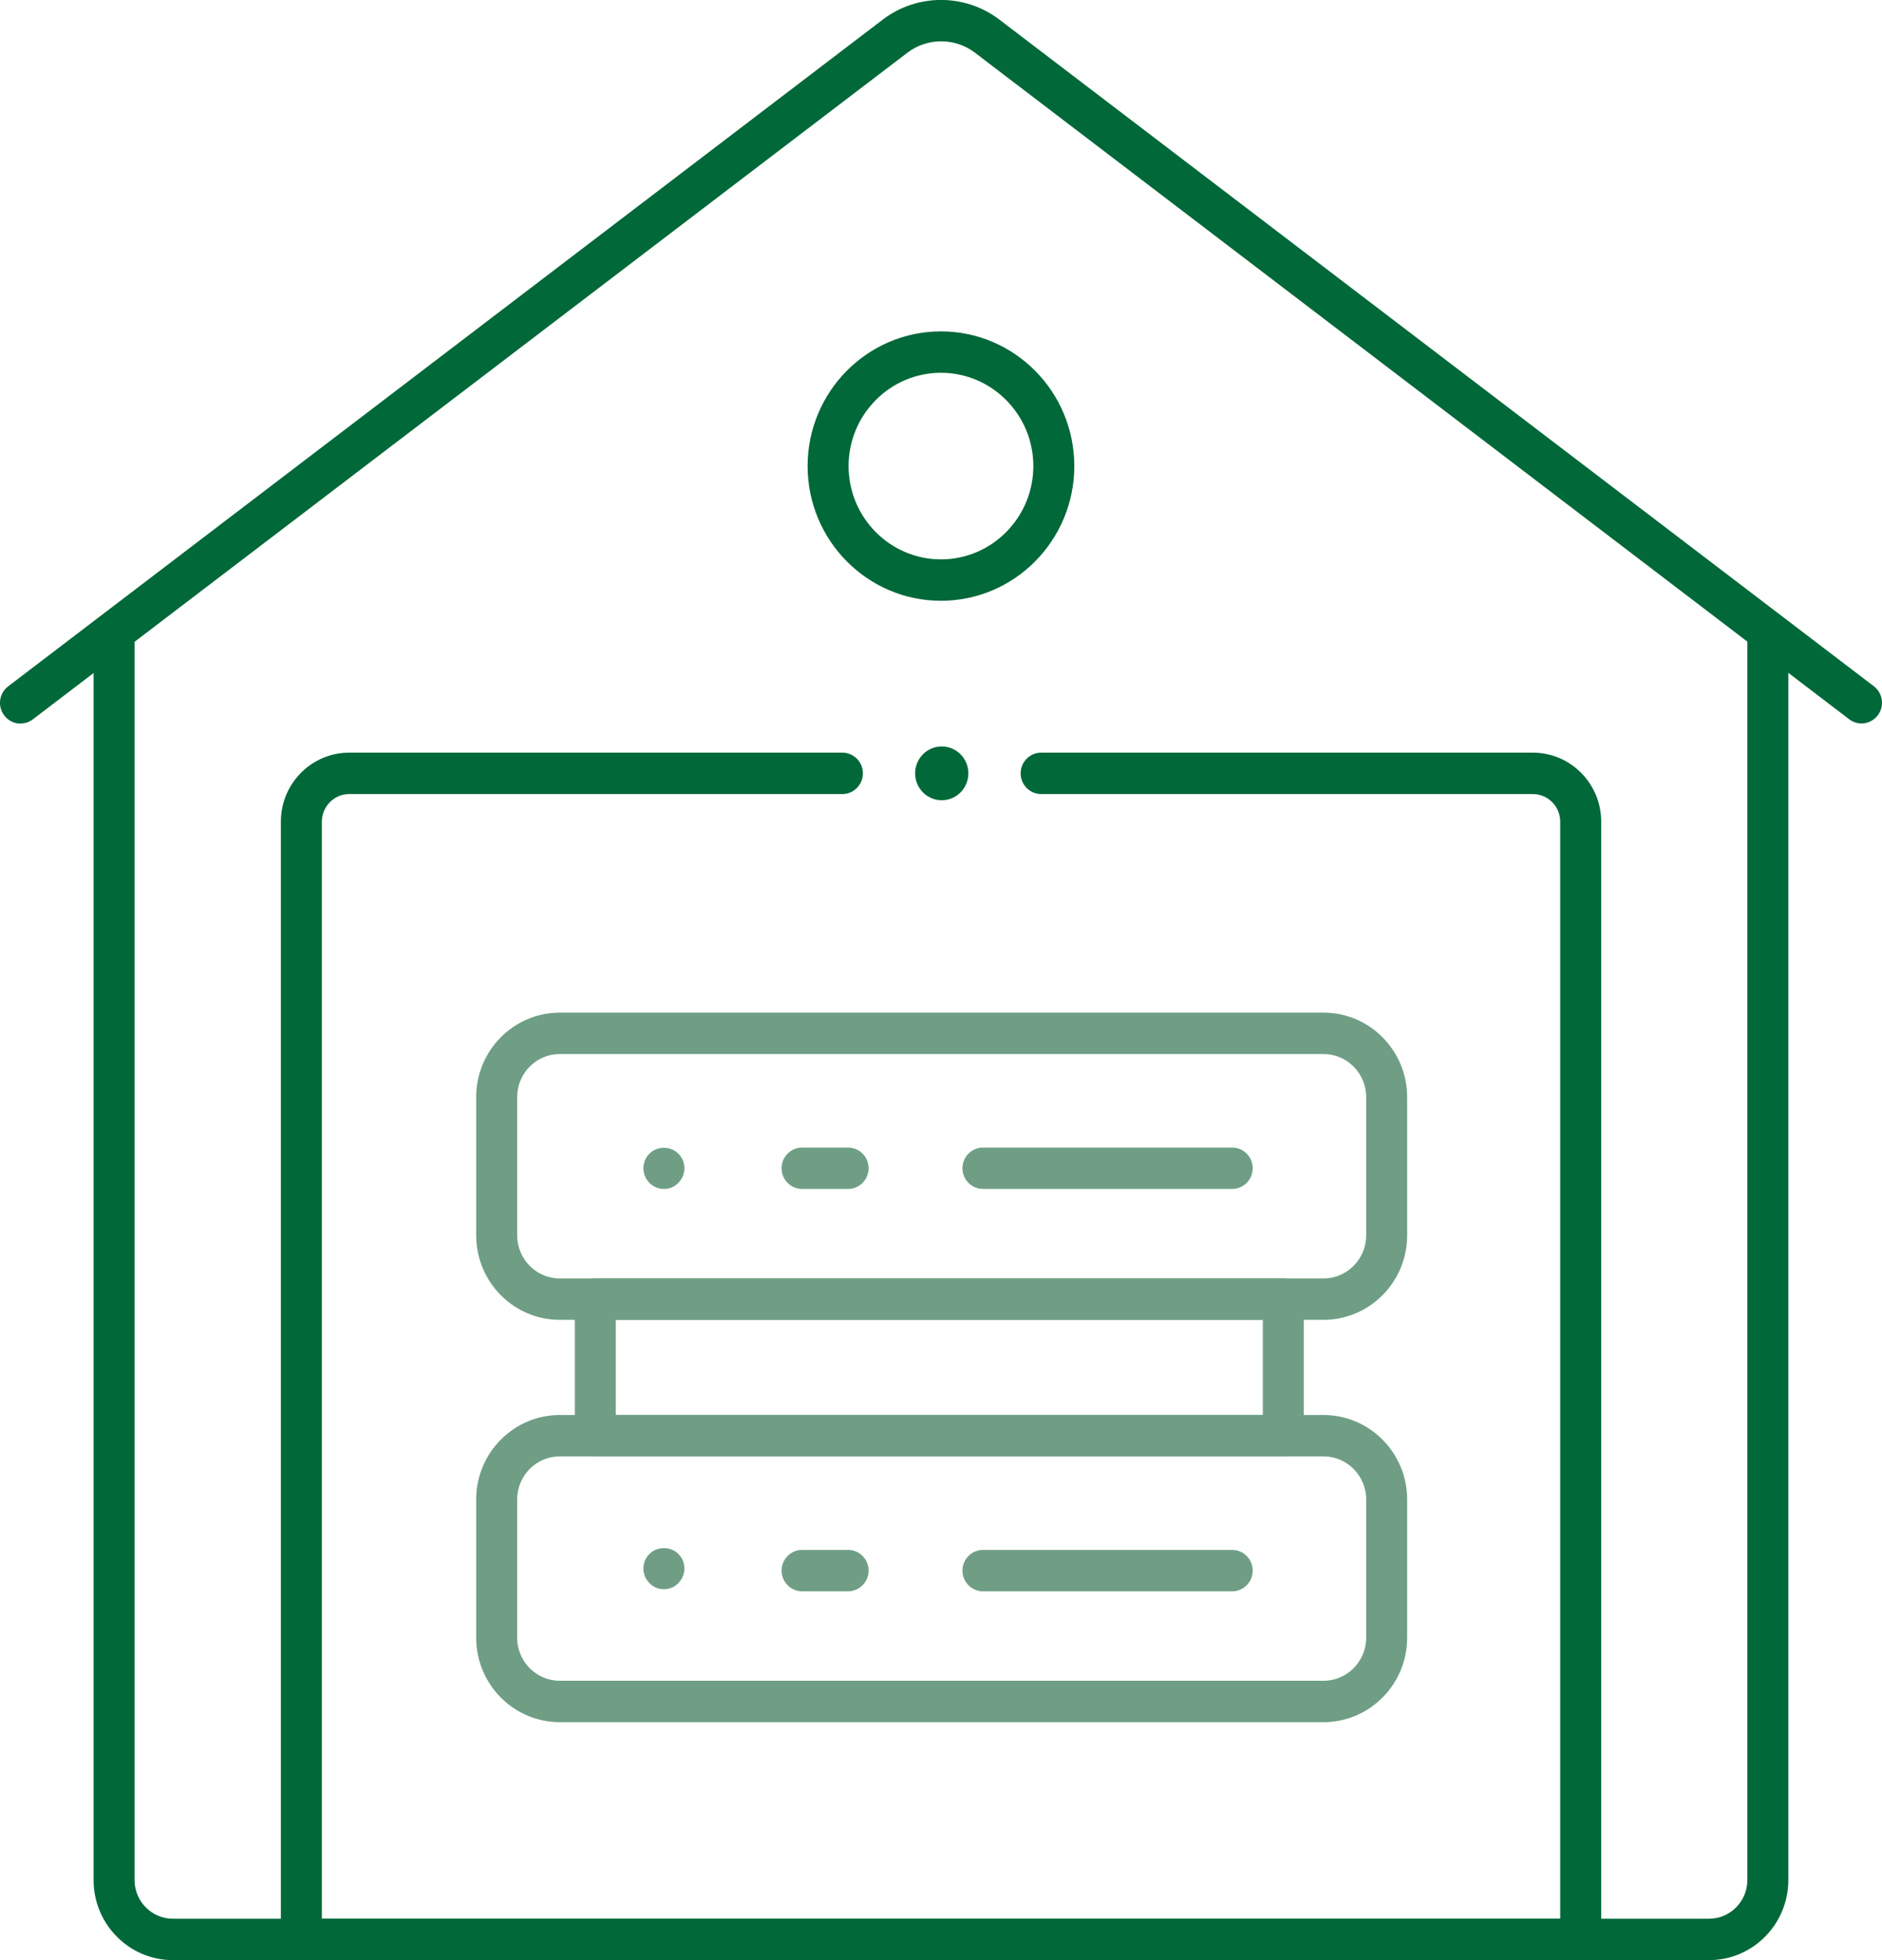 <svg width="48" height="50" viewBox="0 0 48 50" fill="none" xmlns="http://www.w3.org/2000/svg">
<path d="M21.632 40.592H20.456C20.169 40.592 19.934 40.354 19.934 40.064C19.934 39.774 20.169 39.536 20.456 39.536H21.632C21.919 39.536 22.154 39.774 22.154 40.064C22.154 40.354 21.919 40.592 21.632 40.592Z" fill="#6F9E85" class="color_2"/>
<path d="M31.428 40.592H25.069C24.782 40.592 24.547 40.354 24.547 40.064C24.547 39.774 24.782 39.536 25.069 39.536H31.428C31.715 39.536 31.95 39.774 31.95 40.064C31.95 40.354 31.715 40.592 31.428 40.592Z" fill="#6F9E85" class="color_2"/>
<path d="M21.632 30.328H20.456C20.169 30.328 19.934 30.091 19.934 29.8C19.934 29.51 20.169 29.273 20.456 29.273H21.632C21.919 29.273 22.154 29.51 22.154 29.8C22.154 30.091 21.919 30.328 21.632 30.328Z" fill="#6F9E85" class="color_2"/>
<path d="M31.428 30.328H25.069C24.782 30.328 24.547 30.091 24.547 29.8C24.547 29.51 24.782 29.273 25.069 29.273H31.428C31.715 29.273 31.95 29.51 31.95 29.8C31.95 30.091 31.715 30.328 31.428 30.328Z" fill="#6F9E85" class="color_2"/>
<path d="M33.757 43.93H14.276C13.101 43.93 12.145 42.964 12.145 41.777V38.248C12.145 37.061 13.101 36.095 14.276 36.095H33.757C34.932 36.095 35.889 37.061 35.889 38.248V41.777C35.889 42.964 34.932 43.93 33.757 43.93ZM14.276 37.15C13.678 37.15 13.19 37.644 13.19 38.248V41.777C13.19 42.381 13.678 42.874 14.276 42.874H33.757C34.355 42.874 34.844 42.381 34.844 41.777V38.248C34.844 37.644 34.355 37.15 33.757 37.15H14.276Z" fill="#6F9E85" class="color_2"/>
<path d="M33.757 33.667H14.276C13.101 33.667 12.145 32.701 12.145 31.513V27.985C12.145 26.797 13.101 25.831 14.276 25.831H33.757C34.932 25.831 35.889 26.797 35.889 27.985V31.513C35.889 32.701 34.932 33.667 33.757 33.667ZM14.276 26.887C13.678 26.887 13.19 27.38 13.19 27.985V31.513C13.19 32.118 13.678 32.611 14.276 32.611H33.757C34.355 32.611 34.844 32.118 34.844 31.513V27.985C34.844 27.38 34.355 26.887 33.757 26.887H14.276Z" fill="#6F9E85" class="color_2"/>
<path d="M32.73 37.148H15.183C14.895 37.148 14.66 36.91 14.66 36.62V33.139C14.66 32.849 14.895 32.611 15.183 32.611H32.73C33.017 32.611 33.252 32.849 33.252 33.139V36.62C33.252 36.91 33.017 37.148 32.73 37.148ZM15.705 36.092H32.208V33.667H15.705V36.092Z" fill="#6F9E85" class="color_2"/>
<path d="M16.933 40.539C16.862 40.539 16.797 40.526 16.732 40.499C16.669 40.473 16.611 40.433 16.564 40.383C16.465 40.283 16.41 40.151 16.41 40.011C16.41 39.977 16.413 39.942 16.421 39.908C16.426 39.874 16.436 39.84 16.449 39.808C16.462 39.776 16.478 39.747 16.499 39.718C16.517 39.689 16.538 39.663 16.564 39.639C16.758 39.441 17.108 39.441 17.301 39.639C17.327 39.663 17.348 39.689 17.366 39.718C17.387 39.747 17.403 39.776 17.416 39.808C17.429 39.84 17.439 39.874 17.445 39.908C17.453 39.942 17.455 39.977 17.455 40.011C17.455 40.151 17.4 40.283 17.301 40.383C17.254 40.433 17.197 40.473 17.134 40.499C17.069 40.526 17.003 40.539 16.933 40.539Z" fill="#6F9E85" class="color_2"/>
<path d="M16.933 30.328C16.899 30.328 16.865 30.328 16.831 30.318C16.797 30.313 16.763 30.302 16.734 30.289C16.7 30.276 16.671 30.26 16.643 30.239C16.614 30.22 16.588 30.199 16.564 30.173C16.465 30.075 16.41 29.941 16.41 29.801C16.41 29.766 16.413 29.732 16.421 29.698C16.428 29.663 16.436 29.632 16.449 29.597C16.462 29.566 16.481 29.537 16.499 29.508C16.517 29.479 16.538 29.452 16.564 29.428C16.758 29.23 17.105 29.23 17.301 29.428C17.327 29.452 17.348 29.479 17.366 29.508C17.387 29.537 17.403 29.566 17.416 29.597C17.429 29.632 17.439 29.663 17.445 29.698C17.453 29.732 17.455 29.766 17.455 29.801C17.455 29.941 17.4 30.075 17.301 30.173C17.277 30.199 17.251 30.22 17.223 30.239C17.194 30.26 17.165 30.276 17.134 30.289C17.102 30.302 17.069 30.313 17.035 30.318C17.003 30.326 16.967 30.328 16.933 30.328Z" fill="#6F9E85" class="color_2"/>
<path d="M0.524 18.458C0.365 18.458 0.211 18.387 0.106 18.247C-0.069 18.015 -0.022 17.682 0.208 17.508L22.512 0.502C23.39 -0.169 24.613 -0.169 25.491 0.502L47.792 17.505C48.022 17.682 48.069 18.012 47.894 18.244C47.719 18.476 47.393 18.524 47.163 18.347L24.864 1.343C24.357 0.958 23.651 0.958 23.145 1.343L0.837 18.35C0.743 18.421 0.634 18.455 0.524 18.455V18.458Z" fill="#006839" class="color_1"/>
<path d="M43.589 50H4.409C3.293 50 2.387 49.084 2.387 47.958V16.41C2.387 16.12 2.622 15.882 2.909 15.882C3.197 15.882 3.432 16.12 3.432 16.41V47.958C3.432 48.501 3.871 48.944 4.409 48.944H43.589C44.127 48.944 44.566 48.501 44.566 47.958V16.41C44.566 16.12 44.801 15.882 45.089 15.882C45.376 15.882 45.611 16.12 45.611 16.41V47.958C45.611 49.084 44.705 50 43.589 50Z" fill="#006839" class="color_1"/>
<path d="M40.315 50H7.687C7.399 50 7.164 49.762 7.164 49.472V20.959C7.164 19.988 7.945 19.199 8.907 19.199H21.485C21.773 19.199 22.008 19.437 22.008 19.727C22.008 20.017 21.773 20.255 21.485 20.255H8.907C8.523 20.255 8.209 20.572 8.209 20.959V48.944H39.793V20.959C39.793 20.572 39.479 20.255 39.095 20.255H26.553C26.266 20.255 26.031 20.017 26.031 19.727C26.031 19.437 26.266 19.199 26.553 19.199H39.095C40.057 19.199 40.838 19.988 40.838 20.959V49.472C40.838 49.762 40.603 50 40.315 50Z" fill="#006839" class="color_1"/>
<path d="M23.999 15.325C22.123 15.325 20.598 13.784 20.598 11.889C20.598 9.994 22.123 8.453 23.999 8.453C25.875 8.453 27.4 9.994 27.4 11.889C27.4 13.784 25.875 15.325 23.999 15.325ZM23.999 9.509C22.701 9.509 21.643 10.577 21.643 11.889C21.643 13.201 22.701 14.269 23.999 14.269C25.297 14.269 26.355 13.201 26.355 11.889C26.355 10.577 25.297 9.509 23.999 9.509Z" fill="#006839" class="color_1"/>
<path d="M24.019 20.413C24.394 20.413 24.698 20.106 24.698 19.727C24.698 19.348 24.394 19.041 24.019 19.041C23.644 19.041 23.34 19.348 23.34 19.727C23.34 20.106 23.644 20.413 24.019 20.413Z" fill="#006839" class="color_1"/>
</svg>
